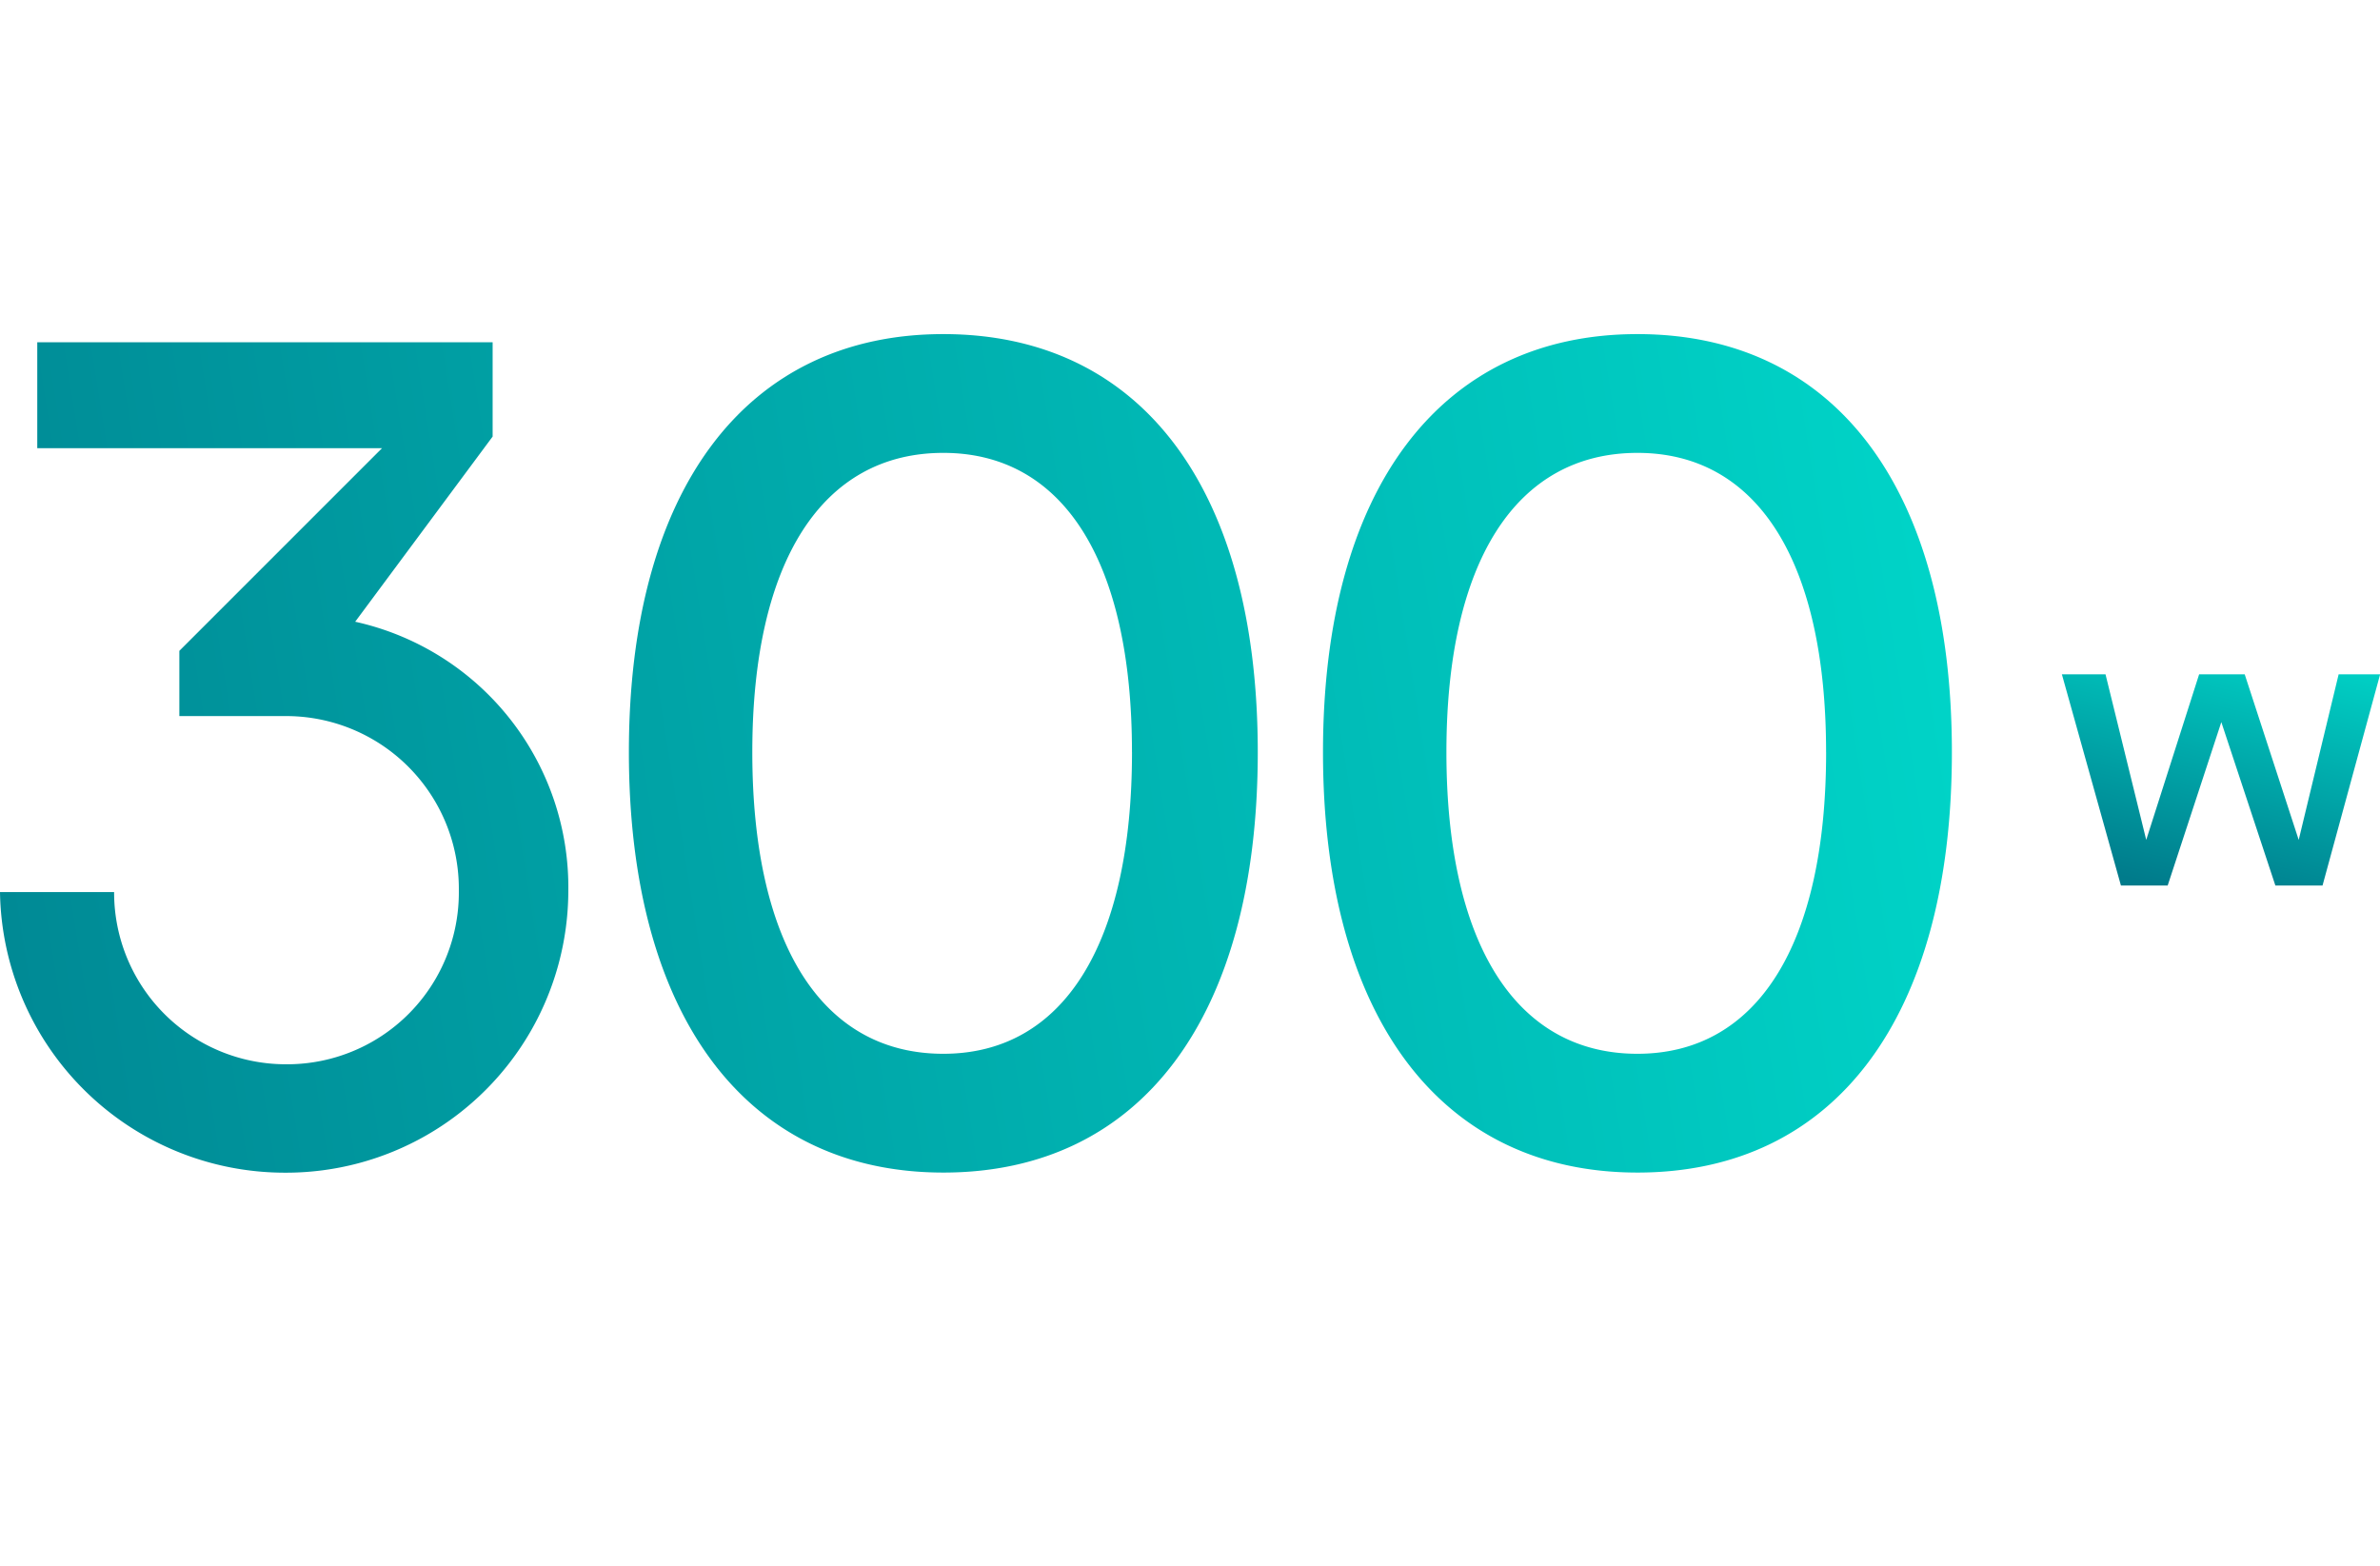 <svg xmlns="http://www.w3.org/2000/svg" xmlns:xlink="http://www.w3.org/1999/xlink" width="76" height="50" viewBox="0 0 76 50">
  <defs>
    <linearGradient id="linear-gradient" x1="0.309" y1="1" x2="0.93" y2="-0.694" gradientUnits="objectBoundingBox">
      <stop offset="0" stop-color="#007b8b"/>
      <stop offset="1" stop-color="#00fee4"/>
    </linearGradient>
    <linearGradient id="linear-gradient-2" x1="-0.259" y1="-0.09" x2="1.547" y2="-0.214" xlink:href="#linear-gradient"/>
    <clipPath id="clip-listing_icon2">
      <rect width="76" height="50"/>
    </clipPath>
  </defs>
  <g id="listing_icon2" clip-path="url(#clip-listing_icon2)">
    <g id="Group_2626" data-name="Group 2626" transform="translate(-8.528 -47.925)">
      <path id="Path_11499" data-name="Path 11499" d="M10.5-14.326H9.175L7.9-9.039,6.176-14.326H4.72L3.031-9.039l-1.3-5.287H.338L2.223-7.582H3.716L5.429-12.8,7.155-7.582H8.661Z" transform="translate(74.032 83.785)" fill="url(#linear-gradient)"/>
      <path id="Path_11505" data-name="Path 11505" d="M19.87-47.221l4.389-5.913v-3.012H9.718v3.384H20.726l-6.471,6.471v2.083h3.384A5.516,5.516,0,0,1,23.18-38.63a5.484,5.484,0,0,1-5.541,5.541,5.484,5.484,0,0,1-5.467-5.5H8.528a9.1,9.1,0,0,0,9.111,8.962,9.015,9.015,0,0,0,9.037-9A8.684,8.684,0,0,0,19.87-47.221Zm8.74,4.165c0-8.4,3.756-13.35,10.041-13.35,6.322,0,10.041,4.946,10.041,13.35,0,8.442-3.719,13.425-10.041,13.425C32.366-29.631,28.61-34.614,28.61-43.056Zm16.065,0c0-6.1-2.194-9.557-6.024-9.557-3.868,0-6.1,3.458-6.1,9.557,0,6.136,2.231,9.632,6.1,9.632C42.482-33.424,44.676-36.919,44.676-43.056Zm6.1,0c0-8.4,3.756-13.35,10.041-13.35,6.322,0,10.041,4.946,10.041,13.35,0,8.442-3.719,13.425-10.041,13.425C54.531-29.631,50.775-34.614,50.775-43.056Zm16.065,0c0-6.1-2.194-9.557-6.024-9.557-3.868,0-6.1,3.458-6.1,9.557,0,6.136,2.231,9.632,6.1,9.632C64.647-33.424,66.841-36.919,66.841-43.056Z" transform="translate(0 115)" fill="url(#linear-gradient-2)"/>
    </g>
  </g>
</svg>
